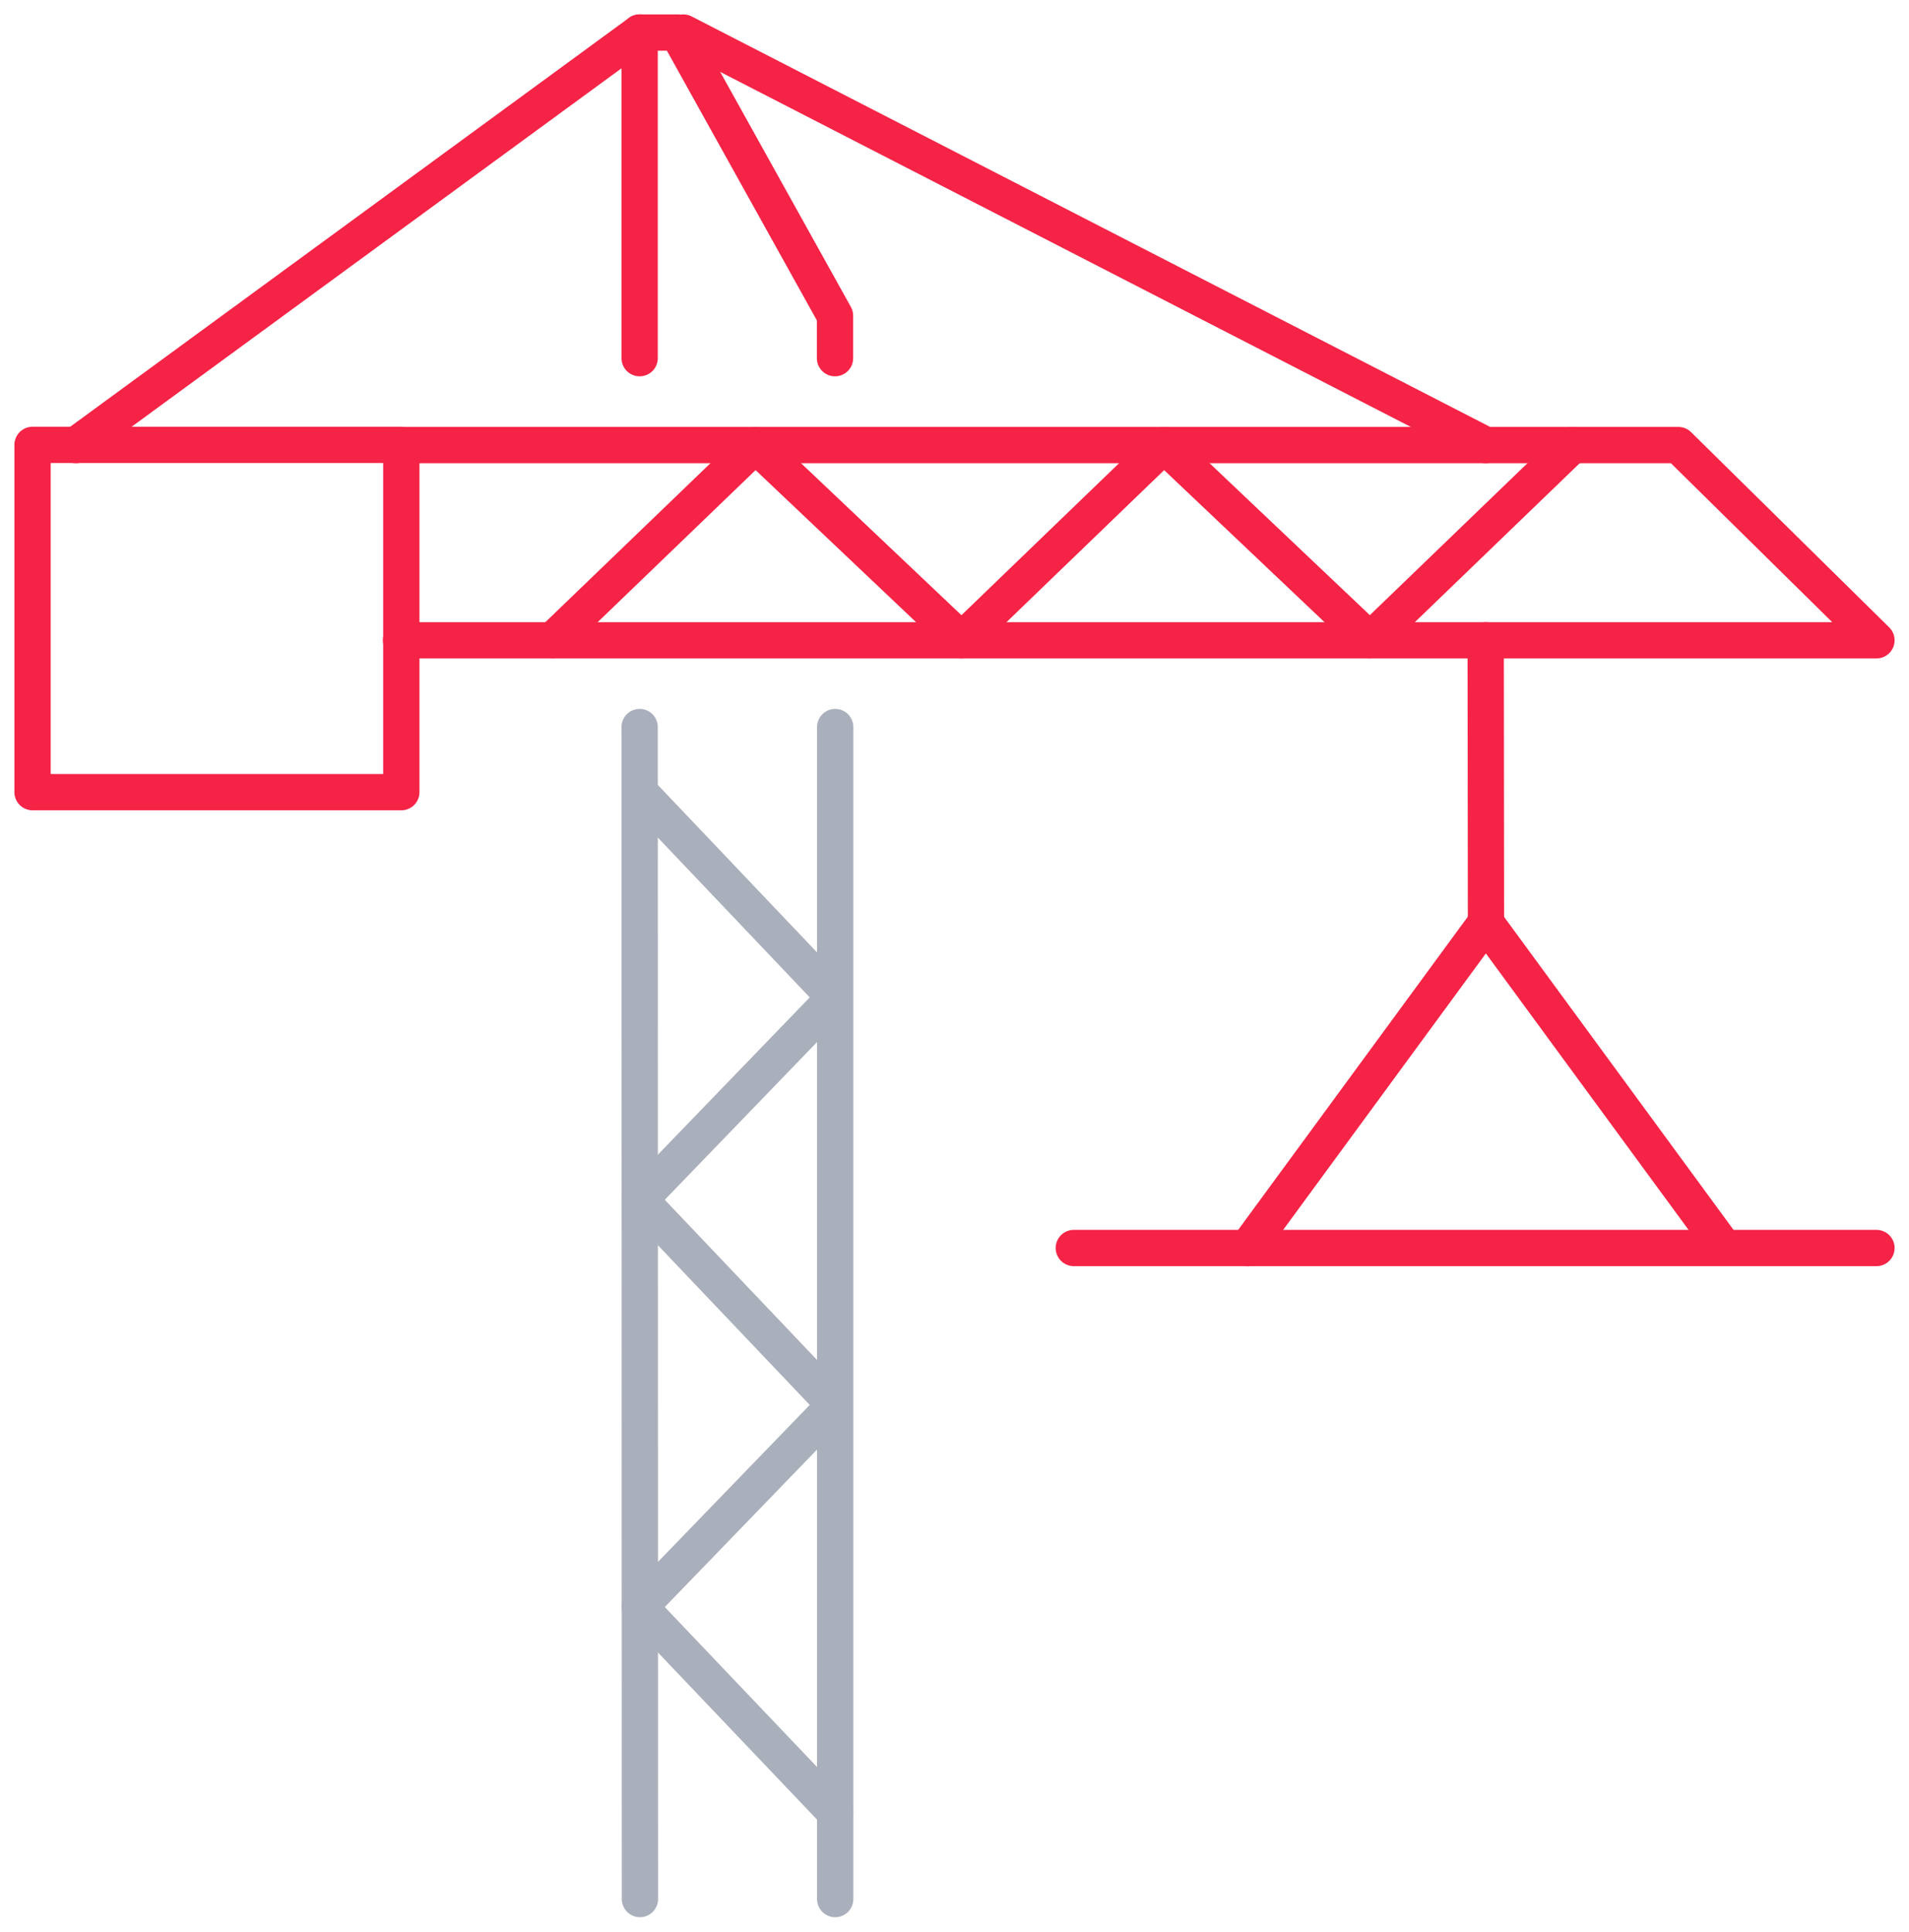 <svg xmlns="http://www.w3.org/2000/svg" xmlns:xlink="http://www.w3.org/1999/xlink" width="52.619" height="53.241" viewBox="0 0 52.619 53.241">
  <defs>
    <clipPath id="clip-path">
      <rect id="Rectangle_1333" data-name="Rectangle 1333" width="52.619" height="53.241" fill="none" stroke="#707070" stroke-width="1"/>
    </clipPath>
  </defs>
  <g id="Group_3132" data-name="Group 3132" transform="translate(0 0)">
    <g id="Group_3127" data-name="Group 3127" transform="translate(0 0)">
      <g id="Group_3126" data-name="Group 3126" clip-path="url(#clip-path)">
        <path id="Path_4551" data-name="Path 4551" d="M13.865,20.767H54.533l-5.461-5.381H13.865" transform="translate(-2.811 -3.119)" fill="none" stroke="#f52346" stroke-linecap="round" stroke-linejoin="round" stroke-width="1"/>
        <path id="Path_4552" data-name="Path 4552" d="M22.115,10.1V1.125H23.16L27.5,8.93V10.1" transform="translate(-4.484 -0.228)" fill="none" stroke="#f52346" stroke-linecap="round" stroke-linejoin="round" stroke-width="1"/>
      </g>
    </g>
    <line id="Line_55" data-name="Line 55" x2="0.008" y2="7.781" transform="translate(40.951 17.647)" fill="none" stroke="#f52346" stroke-linecap="round" stroke-linejoin="round" stroke-width="1"/>
    <g id="Group_3129" data-name="Group 3129" transform="translate(0 0)">
      <g id="Group_3128" data-name="Group 3128" clip-path="url(#clip-path)">
        <line id="Line_56" data-name="Line 56" x2="22.124" transform="translate(29.598 34.398)" fill="none" stroke="#f52346" stroke-linecap="round" stroke-linejoin="round" stroke-width="1"/>
      </g>
    </g>
    <path id="Path_4553" data-name="Path 4553" d="M56.272,40.864,49.7,31.9l-6.577,8.969" transform="translate(-8.744 -6.467)" fill="none" stroke="#f52346" stroke-linecap="round" stroke-linejoin="round" stroke-width="1"/>
    <path id="Path_4554" data-name="Path 4554" d="M47.218,15.385l-5.581,5.381-5.676-5.381L30.38,20.767,24.7,15.385l-5.589,5.381" transform="translate(-3.876 -3.119)" fill="none" stroke="#f52346" stroke-linecap="round" stroke-linejoin="round" stroke-width="1"/>
    <g id="Group_3131" data-name="Group 3131" transform="translate(0 0)">
      <g id="Group_3130" data-name="Group 3130" clip-path="url(#clip-path)">
        <line id="Line_57" data-name="Line 57" x2="22.116" y2="11.369" transform="translate(18.835 0.897)" fill="none" stroke="#f52346" stroke-linecap="round" stroke-linejoin="round" stroke-width="1"/>
        <line id="Line_58" data-name="Line 58" x1="15.538" y2="11.369" transform="translate(2.093 0.897)" fill="none" stroke="#f52346" stroke-linecap="round" stroke-linejoin="round" stroke-width="1"/>
        <line id="Line_59" data-name="Line 59" x2="0.008" y2="32.304" transform="translate(17.631 20.039)" fill="none" stroke="#aaafbc" stroke-linecap="round" stroke-linejoin="round" stroke-width="1"/>
        <line id="Line_60" data-name="Line 60" y2="32.304" transform="translate(23.021 20.039)" fill="none" stroke="#aaafbc" stroke-linecap="round" stroke-linejoin="round" stroke-width="1"/>
        <path id="Path_4555" data-name="Path 4555" d="M22.115,27.385l5.381,5.66-5.381,5.573,5.381,5.66-5.381,5.565L27.5,55.5" transform="translate(-4.484 -5.552)" fill="none" stroke="#aaafbc" stroke-linecap="round" stroke-linejoin="round" stroke-width="1"/>
        <rect id="Rectangle_1335" data-name="Rectangle 1335" width="10.165" height="9.572" transform="translate(0.897 12.262)" fill="none" stroke="#f52346" stroke-linecap="round" stroke-linejoin="round" stroke-width="1"/>
      </g>
    </g>
  </g>
</svg>
